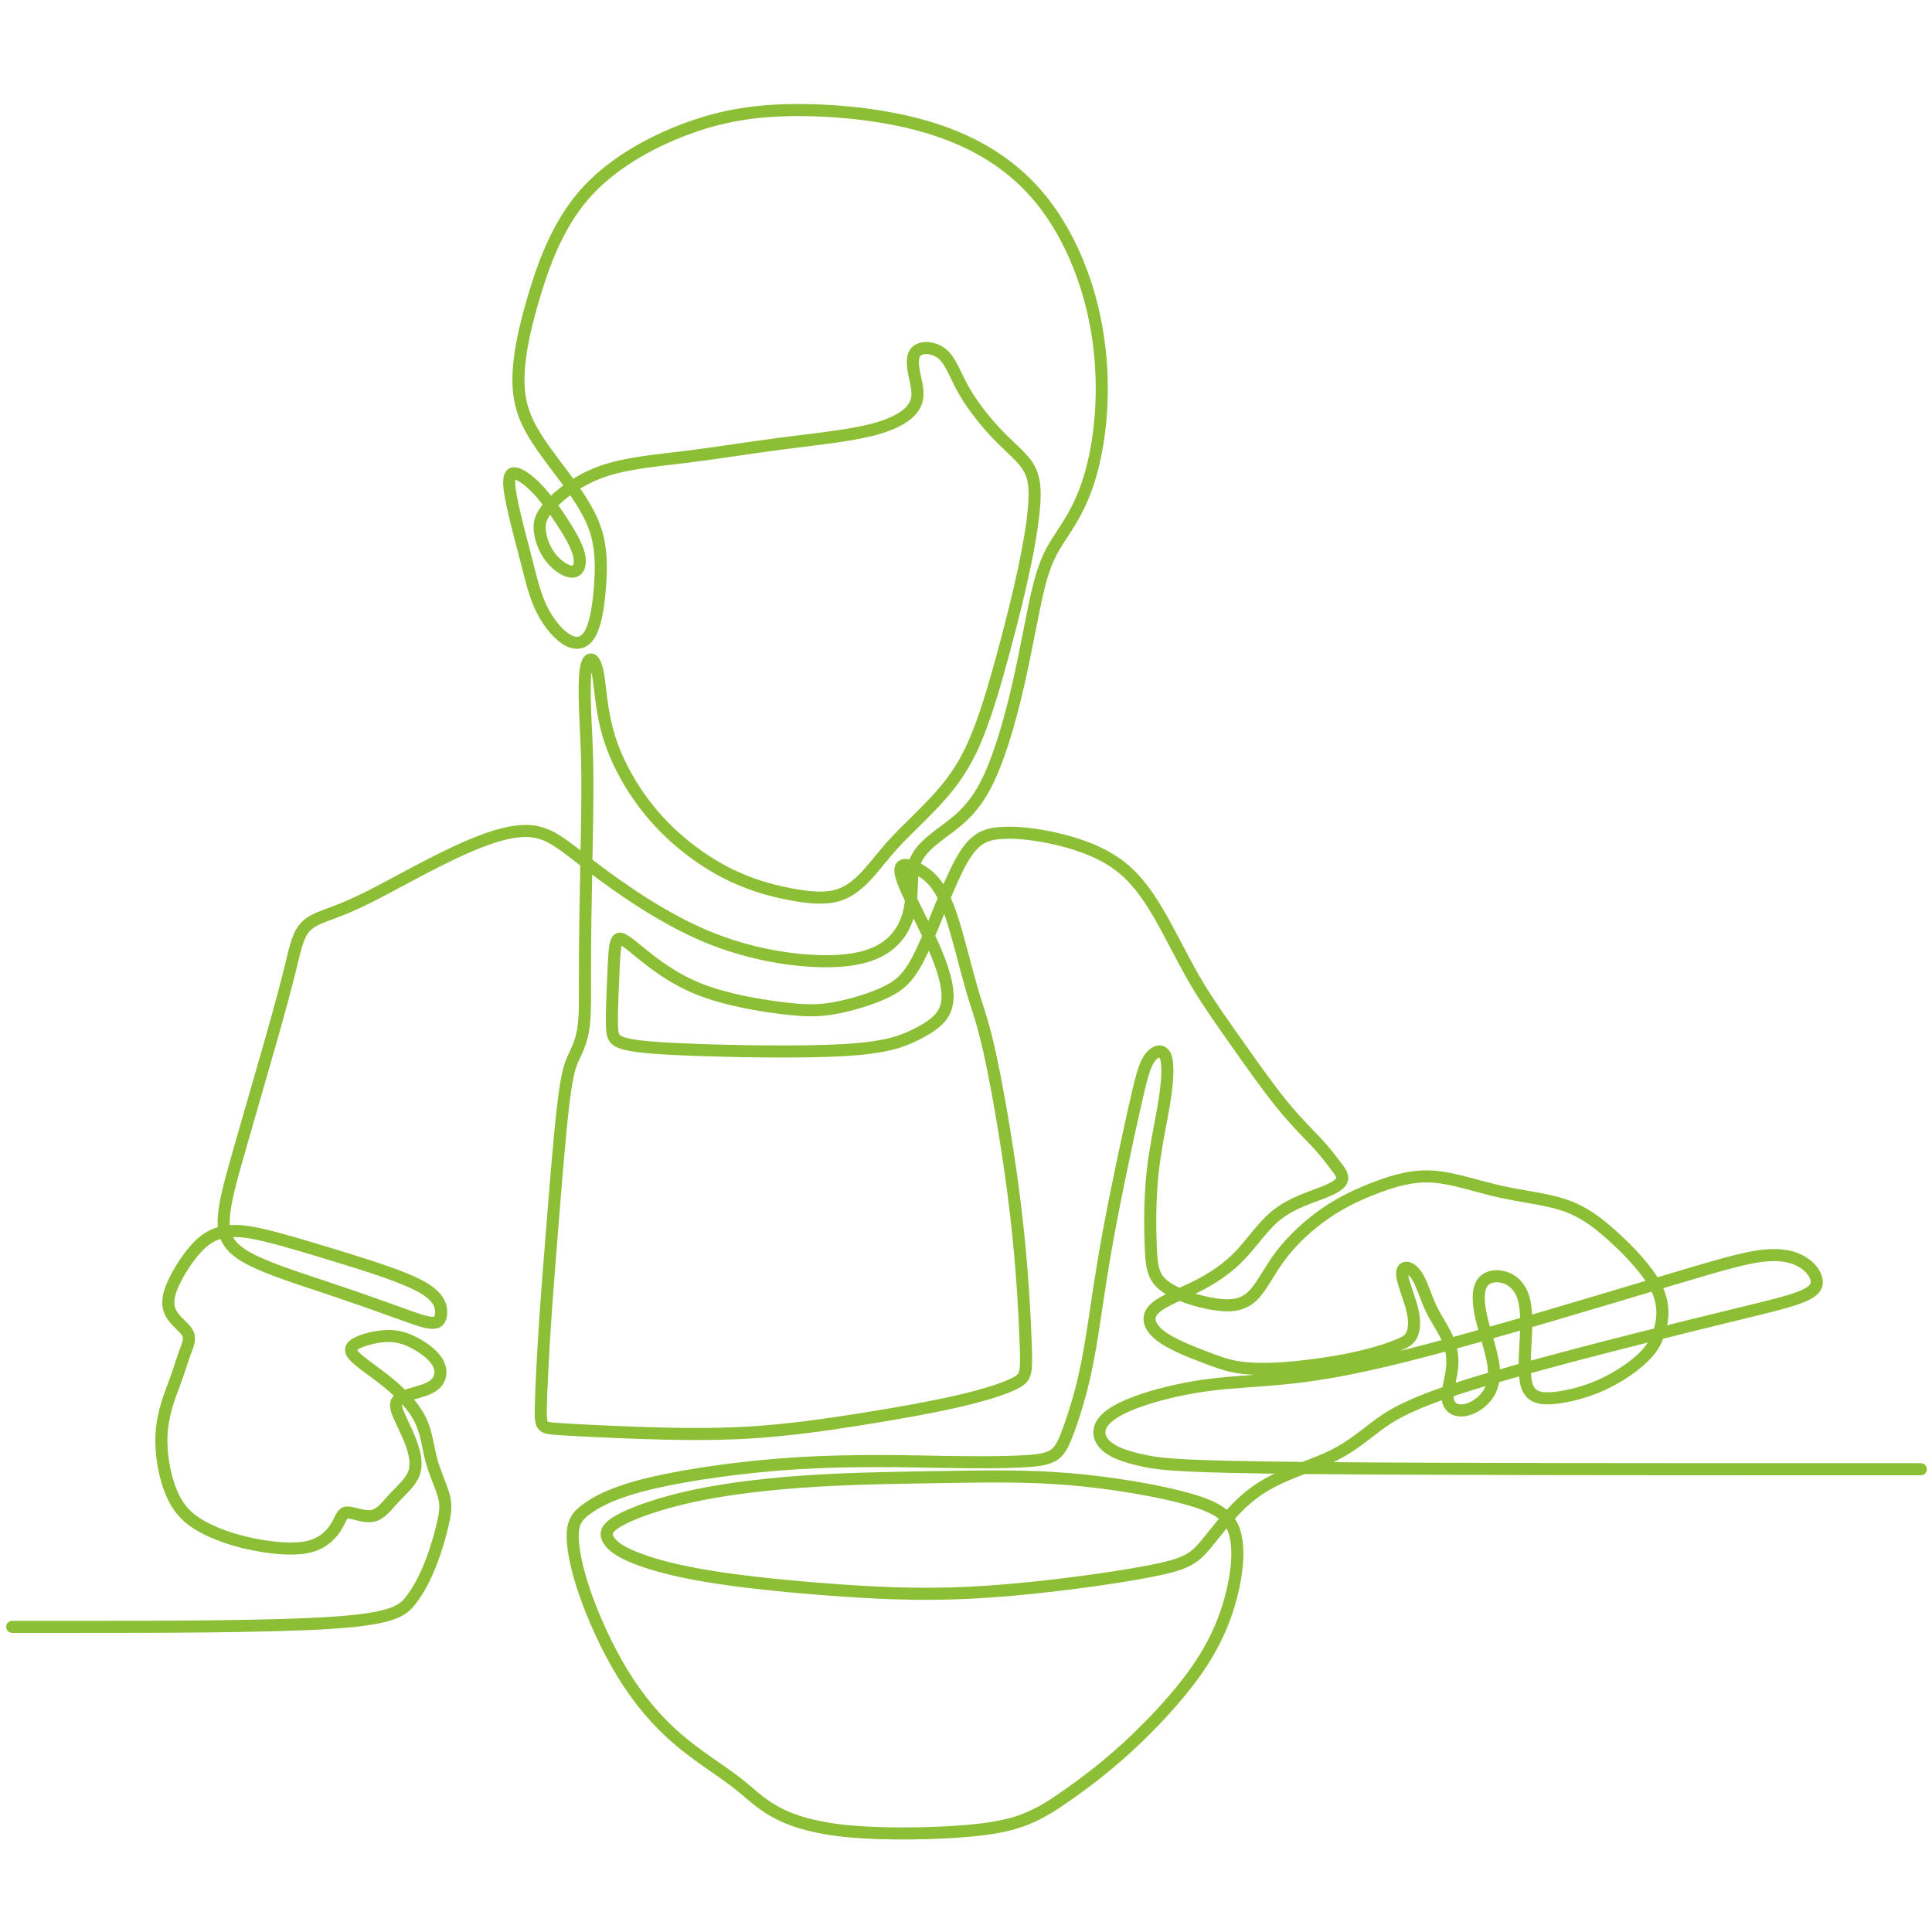 <svg enable-background="new 0 0 3200 3200" viewBox="0 0 3200 3200" xmlns="http://www.w3.org/2000/svg"><path d="m3181.5 2433.5c-74.3 0 54 0-178.5 0s-623.4 0-834.9-2-243.7-6-270.8-11.5-49.2-12.6-62.4-22.9c-13.2-10.4-17.6-24-10.8-37s24.9-25.4 55.8-37c30.9-11.7 74.5-22.7 118.6-28.7s88.6-6.8 142.3-12.8 116.5-17 228-46.5 271.6-77.6 373.2-108.1c101.7-30.4 144.9-43.2 176.6-47 31.8-3.7 52 1.5 66.4 10.1 14.3 8.6 22.7 20.5 24 30.9s-4.4 19.2-30.2 28.7-71.7 19.6-179.1 46.1-276.3 69.2-374.4 100.4-125.5 50.8-149.5 69.2-44.8 35.6-78.3 50.6-79.8 27.8-116.7 53.8c-36.8 26-64.2 65.3-84.2 89.1-20.1 23.8-32.9 32.2-94.6 44s-172.4 27-264.2 33.3c-91.7 6.3-164.5 3.6-241.5-1.7s-158.1-13.2-218.5-22.9-100.1-21.2-125.9-31.5c-25.8-10.4-37.7-19.6-43.7-29.1s-6-19.2 16.8-32.2c22.7-13 68.1-29.3 125.4-41.5 57.2-12.1 126.2-20.1 198-24.5s146.3-5.3 216.2-6.4 135.2-2.4 206.4 3.5 148.4 19.2 196.9 32.9 68.4 27.8 76.7 54.2c8.4 26.5 5.3 65.3-4.9 105.2-10.1 39.9-27.3 80.9-58 124.8s-74.8 90.6-114.2 126.8c-39.5 36.2-74.3 61.7-99.5 79.4-25.1 17.6-40.6 27.3-60.9 36.4-20.3 9-45.4 17.4-99.9 22.5s-138.3 6.8-199.1 1.3c-60.9-5.5-98.8-18.3-125.2-33.1-26.5-14.8-41.5-31.5-67-50.9-25.6-19.4-61.7-41.5-94.8-70.1-33.1-28.7-63.1-63.9-89.3-106.6s-48.7-92.7-63.1-134.3c-14.3-41.6-20.5-74.6-20.1-96.3.4-21.6 7.5-31.8 25.4-44.3 17.9-12.6 46.5-27.6 106.9-41.7s152.6-27.3 243.1-32.7 179.4-3 241-2 96 .6 122.1-.6c26-1.1 43.7-2.9 55.3-9 11.7-6.2 17.4-16.8 24.9-36.2s16.8-47.6 24.1-76.3 12.9-57.8 19.2-98.3c6.3-40.6 13.3-92.6 25.9-160.8 12.6-68.1 30.7-152.4 42.3-204.4 11.7-52 17-71.9 25.6-83.6s20.5-15.2 25.8-3.1 4 39.9-1.5 74.6-15.2 76.4-19.8 120.2-4.2 89.6-2.9 121.6 3.5 50.1 23.2 64.8c19.6 14.8 56.7 26.2 84.5 30.2s46.3.4 61.5-14.6 27.1-41.5 46.7-67.3 47-50.9 74.8-69.9 56-31.8 84.9-42.6 58.4-19.6 92.4-17.2 72.3 16.1 110.5 24.7c38.1 8.6 76.1 12.1 106.7 22.5 30.7 10.4 54 27.6 80.9 52 26.9 24.5 57.3 56.2 71.2 84.2s11.2 52.3 5.7 71.2c-5.5 19-13.9 32.6-30.2 47.6s-40.6 31.3-66.6 43-53.8 18.7-76.3 21.2c-22.5 2.4-39.7.2-46.5-19s-3.3-55.3-2-84.5c1.3-29.1.4-51.2-5.7-67-6.2-15.9-17.6-25.6-30.9-29.3-13.2-3.7-28.2-1.5-35.7 9.5s-7.5 30.9-1.8 56.2c5.7 25.4 17.2 56.2 20.3 80s-2.2 40.6-12.6 53.1c-10.4 12.6-25.8 20.9-38.6 21.8s-22.9-5.7-24.5-19.2c-1.5-13.5 5.5-33.7 7.3-52s-1.8-34.6-8.8-50.1c-7.1-15.4-17.6-30-25.8-47s-13.9-36.4-20.5-49-14.1-18.3-19.8-19-9.7 3.7-7.1 17c2.6 13.2 11.9 35.3 16.1 52.9s3.3 30.9-.2 39.7-9.7 13.2-25.8 19.6-42.1 14.8-76.3 21.8c-34.2 7.1-76.5 12.8-109.8 15.2s-57.6 1.5-76.7-1.5c-19.2-3.1-33.3-8.4-55.8-17s-53.4-20.5-71.9-34.5-24.7-30.1-12.3-43.7c12.3-13.6 43.2-24.6 70.8-38.3s51.8-30 72.8-52c20.9-22.1 38.6-49.8 62.8-68.4 24.3-18.5 55.1-27.8 75.2-35.7s29.3-14.6 30.9-21.6c1.5-7.1-4.6-14.6-11.7-23.8-7.1-9.3-15-20.3-29.1-35.5s-34.4-34.6-58.7-64.4-52.5-69.9-76.7-104.3c-24.3-34.4-44.5-63.1-61.7-91.5s-31.3-56.7-49.6-90.9-40.8-74.3-72.3-101.7c-31.5-27.3-72.1-41.9-109.6-50.9s-71.9-12.6-97.9-10.4-43.7 10.1-64.4 47.9c-20.7 37.7-44.5 105.2-63.6 146.2s-33.4 55.6-57.8 67.9-58.8 22.5-86.3 27.6c-27.6 5.1-48.3 5.1-86.7.4-38.4-4.6-94.4-13.9-138.7-31.5s-77-43.7-98.1-60.9c-21.2-17.2-30.9-25.6-36.2-21.8-5.3 3.7-6.2 19.6-7.5 47.4s-3.1 67.5-2.9 90.4 2.4 29.1 17.4 34 42.8 8.4 113.3 11.1c70.6 2.8 183.9 4.7 253.6.7 69.7-4.1 95.7-14.2 117.3-24.8s38.8-21.6 47.4-36.2 8.6-32.6 3.7-54-14.6-46.1-29.1-76.7c-14.6-30.7-34-67.3-41.7-88.4-7.7-21.2-3.7-26.9 5.5-26.5 9.3.4 23.8 7.1 36.8 18.3s24.5 27.1 36.5 61.9c12 34.7 24.6 88.3 35.1 124.4s18.9 54.6 31.9 115.4c13 60.9 30.7 164.1 41.5 256.7s14.8 174.6 16.3 219.4.7 52.3-15.9 61.3c-16.5 9-48.7 19.6-93.7 30.1s-102.8 20.8-163 30.4-122.8 18.4-186.1 22.2c-63.3 3.7-127.2 2.4-184.1.4s-106.7-4.6-132.7-6.4-28.2-2.6-27.8-32.2c.4-29.5 3.5-87.8 6.6-136.1s6.2-86.7 11.5-153.5 12.8-162.1 19.2-215.9 11.7-66.2 17.9-79.4 13.2-27.3 16.1-52 1.5-60 2-123.8c.4-63.8 2.6-156.2 3.5-217s.4-89.9-.7-118.7c-1.1-28.9-2.9-57.6-3.3-83.4s.4-48.7 4.9-58c4.4-9.3 12.3-4.9 16.8 17.9 4.4 22.7 5.3 63.7 19.2 107.8s40.8 91.3 75.2 130.6 76.3 70.7 116 91.4 77.2 30.8 109.9 36.9c32.6 6.1 60.4 8.3 83.1-.5s40.4-28.7 54.2-45.2c13.9-16.5 24-29.8 40.6-47 16.5-17.2 39.5-38.4 61.5-62.2 22.1-23.8 43.2-50.3 62.2-92.5s35.7-100.2 49.8-152.4 25.6-98.5 34.2-139c8.6-40.6 14.3-75.4 16.6-102.9s1.2-47.5-8.6-64.6-28.3-31.2-48.8-52.2c-20.5-20.9-43-48.7-57.8-74.3s-21.8-49-35.5-61.3-34-13.7-43.2-6.2c-9.3 7.5-7.5 23.8-4 40.6s8.8 34 .2 49.8c-8.6 15.9-31.1 30.4-71.2 40.6-40.1 10.1-97.9 15.9-152 22.9-54.1 7.1-104.6 15.4-154.6 21.6-49.9 6.2-99.3 10.1-139.5 24.3-40.1 14.1-71 38.4-87.3 56.7s-18.1 30.7-15.9 44.8 8.4 30 19 42.8 25.6 22.5 35.3 21.6 14.1-12.3 10.1-28.4-16.3-36.8-28.9-56-25.4-36.8-38.4-50.7-26.2-24-35.3-26.9c-9-2.9-13.9 1.5-12.8 18.5s8.2 46.5 14.3 71c6.2 24.5 11.5 43.9 17.2 66.4s11.9 48.1 23.4 70.6 28.2 41.9 43.2 49.6 28.2 3.7 37-13.5 13.2-47.6 15.4-78.7 2.2-62.8-8.6-93.7-32.4-60.9-54.2-90-43.9-57.3-56.9-84.5c-13-27.1-17-53.1-15.2-85.1s9.3-69.9 24.6-121.9 38.5-118.2 82.6-169.5 109.2-87.7 169.8-110.3 116.9-31.4 186.3-31.4c69.5 0 152.2 8.8 222.2 30.9s127.3 57.3 170.9 106.9 73.3 113.6 90.3 176.6c17 63.1 21.2 125.3 18.2 179.5s-13.1 100.6-26.1 135.4-28.9 58.2-42.1 78.5-23.8 37.5-34.3 78.1-20.8 104.5-35.4 167.9-33.3 126.2-54.8 166.5c-21.5 40.2-45.8 57.9-67.3 73.9s-40.2 30.3-48 50.2c-7.7 19.8-4.4 45.2-7.7 70s-13.2 49.1-34.2 66.7c-20.9 17.6-52.9 28.7-105.8 28.7s-126.8-11-199-41.3-142.8-79.9-189.1-115.2-68.4-56.2-101.4-59c-33.1-2.8-77.2 12.7-126.1 35.7s-102.8 53.7-139.6 72.3-56.7 25.2-73.2 31.4-29.8 11.9-38.6 24.9-13.2 33.3-19.6 59.5-14.8 58.4-30.4 113.8c-15.7 55.3-38.6 133.9-54.2 188.5-15.7 54.7-24 85.6-26.2 111.1-2.2 25.6 1.8 45.9 30.9 64.6s83.4 35.9 130.5 51.6c47.2 15.7 87.3 29.8 117.8 40.8 30.4 11 51.2 19 63.5 20.1s16.3-4.6 17-15.4-2-26.7-31.3-43.4c-29.3-16.8-85.3-34.4-135.4-49.8s-94.2-28.7-124.6-35.9c-30.4-7.3-47.2-8.6-63.3-6.6s-31.5 7.3-49.4 26.2c-17.9 19-38.1 51.6-45 74.1-6.8 22.5-.2 34.8 8.4 44.8 8.6 9.9 19.2 17.4 22.1 26.2s-2 19-6.4 31.1-8.4 26.2-16.3 47.6-19.8 50.1-21.8 85.1c-2 35.1 6 76.5 19.4 104.3 13.5 27.8 32.4 41.9 55.6 53.4s50.5 20.3 81.6 26.2 65.9 9 90 2.4c24-6.6 37.3-22.9 44.3-35.3 7.1-12.3 7.9-20.7 17.4-20.7s27.6 8.4 41.5 5.5 23.6-17 35.9-30.2 27.3-25.6 32.6-41 .9-34-5.7-51.4-15.4-33.7-20.3-45.6-5.7-19.4.4-24.7c6.2-5.3 19.4-8.4 32.2-12.1s25.1-8.2 31.8-17 7.5-22.1-1.1-34.8c-8.6-12.8-26.7-25.1-42.3-32.4-15.7-7.3-28.9-9.5-44.3-8.4s-33.1 5.5-44.1 10.8-15.4 11.5-5.5 22.3 34.2 26.2 56.2 44.3c22.1 18.1 41.9 38.8 52.7 60.6s12.6 44.8 18.4 66.6 15.8 42.6 20.3 58.2c4.5 15.7 3.6 26.2-.3 44.3-4 18.1-11 43.7-20.1 67.3-9 23.6-20.1 45.2-33.5 62.7-13.5 17.5-29.3 31-131.8 37.7s-291.5 6.7-420.3 6.7-39.8 0-108.4 0" style="clip-rule:evenodd;fill:none;stroke:#8cbf35;stroke-width:20;stroke-linecap:round;stroke-linejoin:round;stroke-miterlimit:2.613"/></svg>
